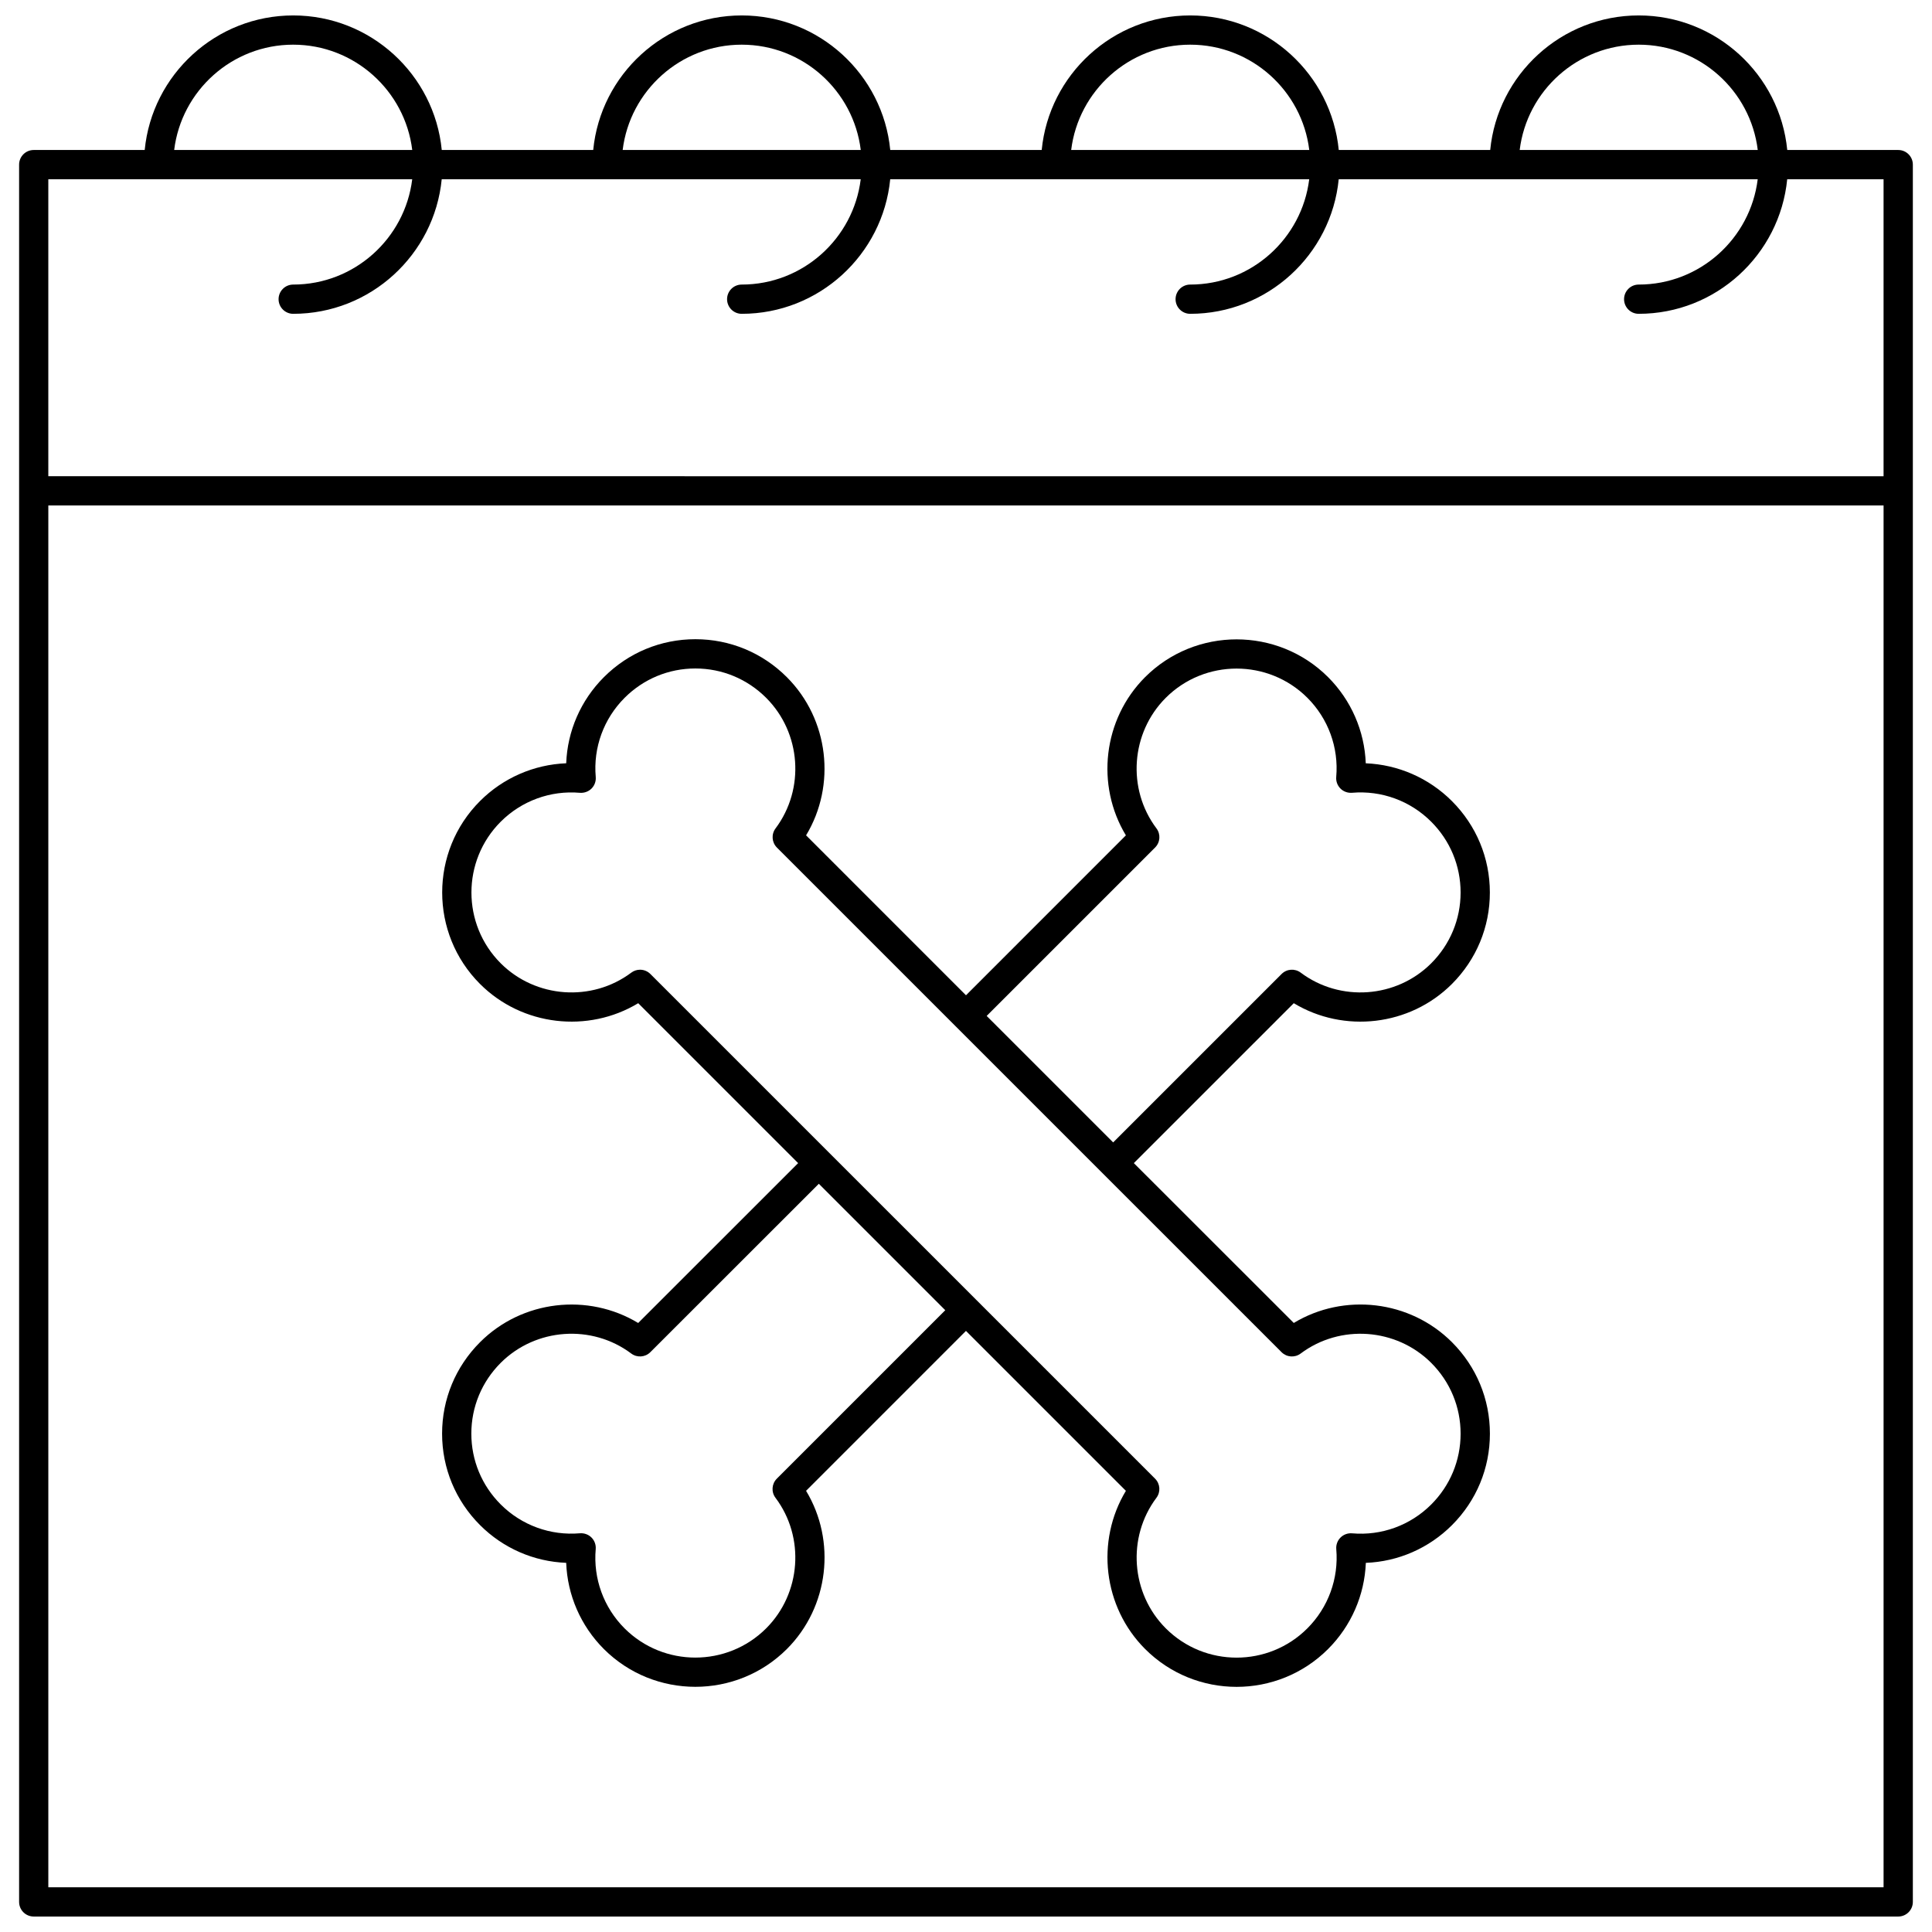 <?xml version="1.0" encoding="UTF-8"?>
<!-- Uploaded to: SVG Repo, www.svgrepo.com, Generator: SVG Repo Mixer Tools -->
<svg width="800px" height="800px" version="1.1" viewBox="144 144 512 512" xmlns="http://www.w3.org/2000/svg">
 <defs>
  <clipPath id="a">
   <path d="m149 148.09h502v503.81h-502z"/>
  </clipPath>
 </defs>
 <path d="m528.77 404.77c6.484-6.484 10.059-15.09 10.059-24.238 0-9.148-3.574-17.754-10.059-24.238-6.133-6.133-14.277-9.664-22.828-10.012-0.328-8.551-3.852-16.699-9.996-22.844-13.367-13.332-35.109-13.332-48.477 0.004-11.18 11.18-13.125 28.664-5.094 41.938l-42.375 42.379-42.379-42.383c8.02-13.281 6.066-30.762-5.102-41.926-6.481-6.481-15.09-10.051-24.238-10.051-9.148 0-17.754 3.57-24.234 10.051-6.144 6.141-9.672 14.285-9.996 22.828-8.555 0.34-16.703 3.871-22.84 10.008-13.367 13.363-13.367 35.109 0 48.473 11.164 11.168 28.637 13.121 41.926 5.102l42.379 42.379-42.387 42.367c-13.277-8.02-30.754-6.074-41.91 5.09-6.484 6.484-10.059 15.09-10.059 24.238 0 9.148 3.574 17.754 10.059 24.238 6.141 6.141 14.281 9.664 22.828 9.996 0.328 8.562 3.852 16.715 9.996 22.855 6.684 6.668 15.457 10 24.238 10 8.777 0 17.559-3.336 24.242-10.004 11.18-11.184 13.125-28.664 5.094-41.938l42.375-42.379 42.383 42.383c-8.02 13.281-6.07 30.758 5.102 41.926 6.684 6.684 15.461 10.023 24.238 10.023s17.555-3.344 24.238-10.023c6.137-6.137 9.668-14.281 10.008-22.84 8.543-0.324 16.684-3.852 22.828-9.996 6.484-6.481 10.051-15.086 10.051-24.238 0-9.148-3.57-17.754-10.051-24.238-11.164-11.168-28.645-13.121-41.926-5.102l-42.383-42.359 42.383-42.379c13.273 8.016 30.75 6.07 41.906-5.09zm-178.9 131.09c-1.367 1.363-1.52 3.527-0.359 5.07 7.863 10.453 6.801 25.336-2.473 34.605-10.34 10.324-27.176 10.324-37.52 0.004-5.539-5.539-8.328-13.195-7.648-21.004 0.102-1.141-0.309-2.266-1.121-3.078-0.809-0.809-1.941-1.207-3.078-1.121-7.766 0.672-15.434-2.106-20.977-7.648-5.019-5.019-7.785-11.684-7.785-18.758 0-7.074 2.766-13.738 7.785-18.758 9.266-9.254 24.133-10.312 34.59-2.473 1.547 1.16 3.703 1.004 5.066-0.359l44.648-44.625 33.508 33.508zm138.82-33.16c10.469-7.844 25.344-6.773 34.605 2.484 5.016 5.019 7.781 11.68 7.781 18.758s-2.762 13.738-7.781 18.758c-5.543 5.543-13.184 8.324-20.969 7.648-1.148-0.094-2.266 0.309-3.074 1.117-0.812 0.809-1.223 1.934-1.125 3.074 0.668 7.805-2.129 15.457-7.664 20.996-10.344 10.344-27.168 10.34-37.512 0-9.266-9.262-10.332-24.141-2.484-34.605 1.156-1.543 1.004-3.703-0.359-5.066l-47.348-47.348c-0.012-0.012-0.016-0.027-0.027-0.039-0.012-0.012-0.027-0.016-0.039-0.027l-86.332-86.328c-0.75-0.75-1.742-1.137-2.742-1.137-0.812 0-1.633 0.254-2.324 0.777-10.469 7.844-25.344 6.777-34.605-2.484-10.34-10.344-10.34-27.168 0-37.512 5.539-5.535 13.184-8.34 20.996-7.664 1.125 0.086 2.266-0.316 3.074-1.125 0.809-0.809 1.215-1.938 1.117-3.074-0.684-7.781 2.106-15.426 7.648-20.969 5.019-5.019 11.68-7.781 18.758-7.781 7.078 0 13.738 2.766 18.758 7.781 9.266 9.262 10.332 24.141 2.484 34.605-1.156 1.543-1.004 3.703 0.359 5.066l47.34 47.34c0.012 0.012 0.016 0.031 0.031 0.047 0.012 0.012 0.031 0.016 0.047 0.031l38.926 38.926c0.012 0.012 0.016 0.031 0.031 0.047 0.012 0.012 0.031 0.016 0.047 0.031l47.316 47.312c1.363 1.363 3.523 1.52 5.066 0.359zm-5.055-100.58-44.637 44.633-33.52-33.52 44.637-44.633c1.367-1.363 1.52-3.527 0.359-5.07-7.863-10.457-6.801-25.336 2.473-34.605 10.34-10.324 27.176-10.324 37.52-0.004 5.539 5.539 8.328 13.188 7.648 20.977-0.102 1.141 0.309 2.262 1.117 3.074 0.805 0.809 1.926 1.211 3.07 1.125 7.816-0.668 15.453 2.133 20.988 7.672 5.019 5.019 7.785 11.684 7.785 18.758 0 7.074-2.766 13.738-7.785 18.758-9.258 9.258-24.125 10.32-34.586 2.477-1.551-1.16-3.703-1.008-5.07 0.359z"/>
 <g clip-path="url(#a)">
  <path d="m617.64 183.75c-1.949-19.984-18.852-35.66-39.359-35.66-20.508 0-37.41 15.676-39.359 35.66h-40.137c-1.949-19.984-18.852-35.66-39.363-35.66-20.508 0-37.41 15.676-39.359 35.66h-40.137c-1.949-19.984-18.852-35.66-39.359-35.66-20.508 0-37.41 15.676-39.359 35.66h-40.137c-1.949-19.984-18.855-35.66-39.363-35.66-20.508 0-37.41 15.676-39.359 35.66h-29.41c-2.141 0-3.875 1.734-3.875 3.875v460.4c0 2.141 1.734 3.875 3.875 3.875h494.11c2.141 0 3.875-1.734 3.875-3.875v-460.4c0-2.141-1.734-3.875-3.875-3.875zm-39.359-27.91c16.227 0 29.629 12.207 31.543 27.906h-63.09c1.918-15.695 15.32-27.906 31.547-27.906zm-118.86 0c16.227 0 29.629 12.207 31.547 27.906l-63.094 0.004c1.918-15.699 15.32-27.91 31.547-27.91zm-118.86 0c16.227 0 29.629 12.207 31.547 27.906l-63.094 0.004c1.914-15.699 15.32-27.91 31.547-27.91zm-118.86 0c16.227 0 29.629 12.207 31.547 27.906l-63.09 0.004c1.914-15.699 15.316-27.91 31.543-27.91zm31.543 35.66c-1.93 15.703-15.324 27.914-31.543 27.914-2.141 0-3.875 1.734-3.875 3.875s1.734 3.875 3.875 3.875c20.5 0 37.398-15.672 39.359-35.664h111.04c-1.93 15.703-15.324 27.914-31.543 27.914-2.141 0-3.875 1.734-3.875 3.875s1.734 3.875 3.875 3.875c20.5 0 37.398-15.672 39.359-35.664h111.04c-1.93 15.703-15.324 27.914-31.543 27.914-2.141 0-3.875 1.734-3.875 3.875s1.734 3.875 3.875 3.875c20.5 0 37.398-15.672 39.359-35.664h111.04c-1.93 15.703-15.324 27.914-31.543 27.914-2.141 0-3.875 1.734-3.875 3.875s1.734 3.875 3.875 3.875c20.496 0 37.395-15.672 39.359-35.664h25.535v78.707l-486.36-0.004v-78.703zm-96.438 452.65v-366.19h486.36v366.19z"/>
 </g>
</svg>